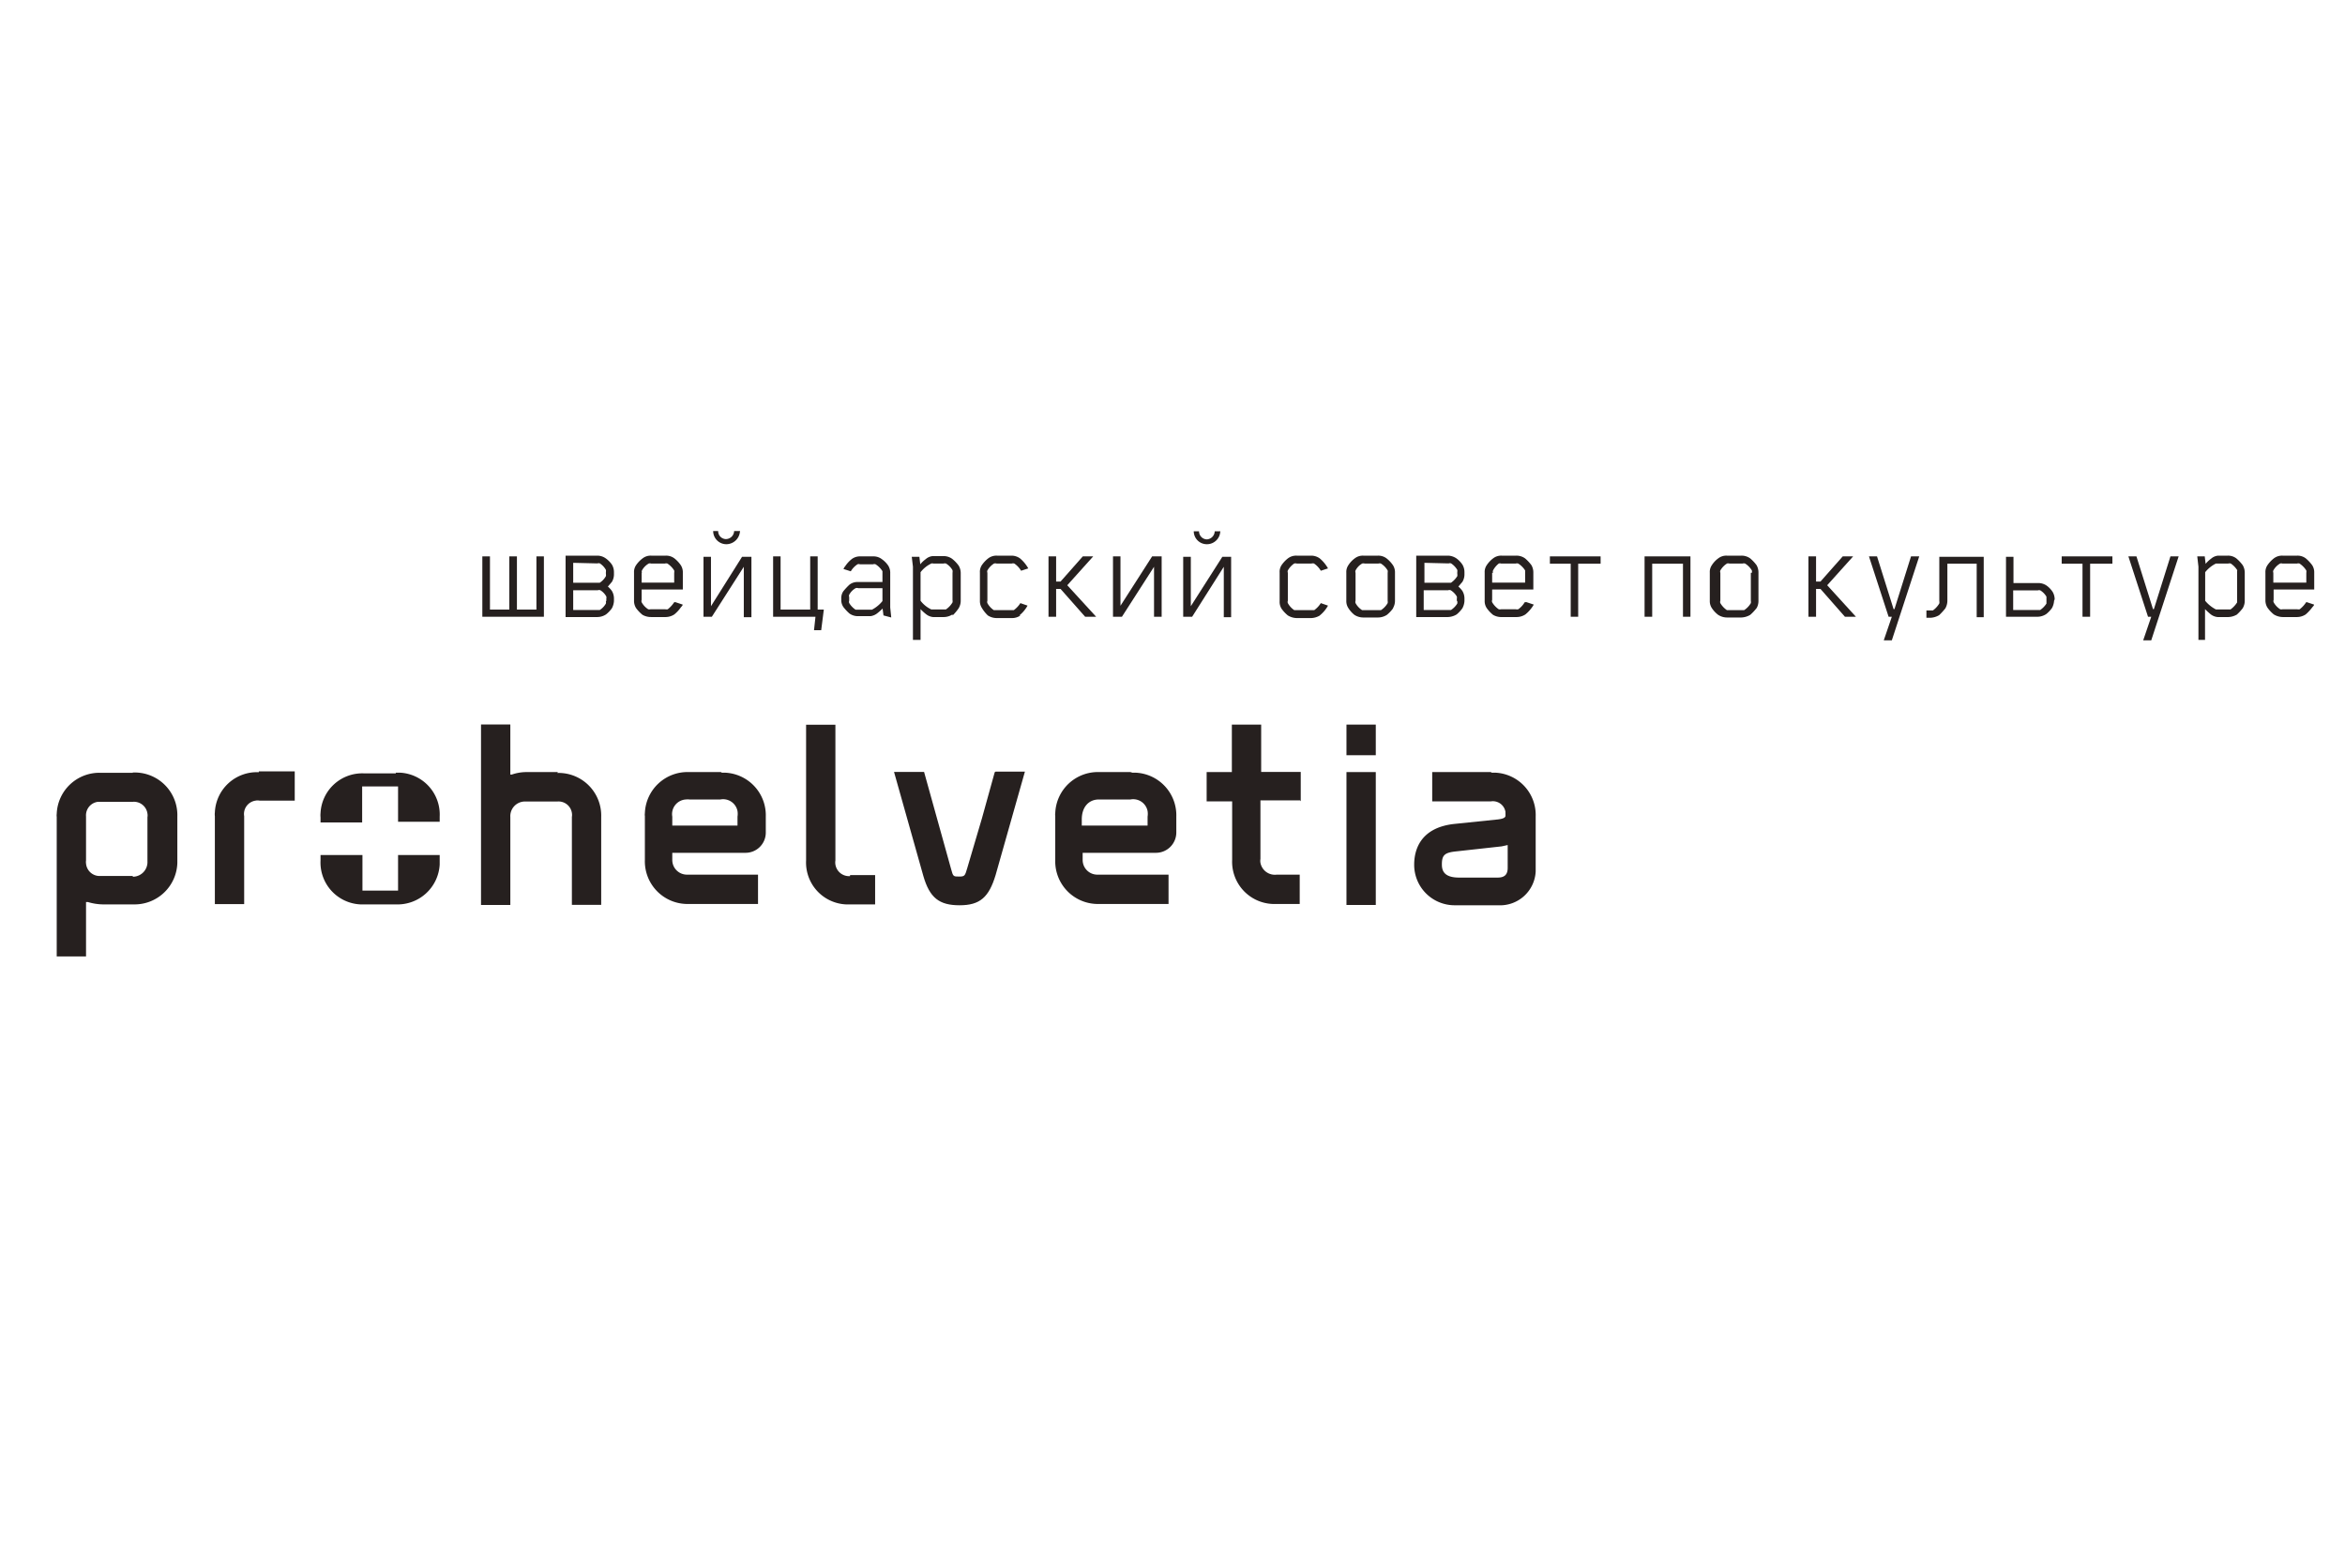 <?xml version="1.0" encoding="UTF-8"?> <svg xmlns="http://www.w3.org/2000/svg" viewBox="0 0 160 107"> <polyline points="142.61 42.09 142.09 42.09 142.09 38.47 140.67 38.47 140.67 37.97 144.13 37.97 144.13 38.47 142.61 38.47 142.61 42.09" fill="#26201f"></polyline> <polyline points="148.65 37.97 146.78 43.7 146.23 43.7 146.78 42.09 146.56 42.09 145.22 37.97 145.77 37.97 146.9 41.57 146.96 41.57 148.09 37.97 148.65 37.97" fill="#26201f"></polyline> <polyline points="37.11 42.09 32.91 42.09 32.91 37.97 33.43 37.97 33.43 41.6 34.75 41.6 34.75 37.97 35.27 37.97 35.27 41.6 36.6 41.6 36.6 37.97 37.11 37.97 37.11 42.09" fill="#26201f"></polyline> <path d="M41.37,41v-.14a.38.38,0,0,0,0-.15,1.13,1.13,0,0,0-.41-.43.25.25,0,0,0-.17,0H39.11v1.35h1.81a1.26,1.26,0,0,0,.42-.44.43.43,0,0,0,0-.16m-2.23-2.62v1.36h1.81a1.3,1.3,0,0,0,.42-.45.43.43,0,0,0,0-.16v-.12a.38.38,0,0,0,0-.15,1.24,1.24,0,0,0-.41-.44.25.25,0,0,0-.17,0ZM41.44,40a1.64,1.64,0,0,1,.31.33,1,1,0,0,1,.14.51v.18a1.2,1.2,0,0,1-.14.49,2,2,0,0,1-.4.42,1.1,1.1,0,0,1-.58.18H38.59V37.92h2.18a1,1,0,0,1,.58.2,1.73,1.73,0,0,1,.4.41,1,1,0,0,1,.14.52v.18a1,1,0,0,1-.14.48l-.31.36" fill="#26201f"></path> <path d="M43.78,39.09v.67H46v-.67a.43.43,0,0,0,0-.16,1.59,1.59,0,0,0-.46-.47.25.25,0,0,0-.17,0h-.95a.22.22,0,0,0-.16,0,1.22,1.22,0,0,0-.46.47.22.22,0,0,0,0,.16m2.27,2,.51.17c0,.07-.09.14-.14.21a2.35,2.35,0,0,1-.43.46,1.1,1.1,0,0,1-.58.18h-1a1.18,1.18,0,0,1-.59-.15,2.39,2.39,0,0,1-.44-.46.94.94,0,0,1-.14-.51V39.08a.84.84,0,0,1,.14-.51,1.92,1.92,0,0,1,.44-.46.89.89,0,0,1,.59-.19h1a.93.93,0,0,1,.59.19,2.1,2.1,0,0,1,.43.46.89.89,0,0,1,.14.51v1.15H43.78v.71a.22.22,0,0,0,0,.16,1.29,1.29,0,0,0,.45.48.43.43,0,0,0,.16,0h1a.48.48,0,0,0,.17,0A2,2,0,0,0,46,41.1Z" fill="#26201f"></path> <path d="M50.49,36.23a.94.94,0,0,1-.93.91h0a.9.9,0,0,1-.9-.9H49a.54.54,0,0,0,.53.55h0a.57.57,0,0,0,.56-.55h.37M51.27,38v4.12h-.52V38.68l-2.18,3.41H48V38h.51v3.37L50.63,38Z" fill="#26201f"></path> <polyline points="56.21 41.6 56.03 43.01 55.54 43.01 55.64 42.09 52.75 42.09 52.75 37.97 53.26 37.97 53.26 41.6 55.28 41.6 55.28 37.97 55.79 37.97 55.79 41.6 56.21 41.6" fill="#26201f"></polyline> <path d="M60.21,41v-.86H58.56a.28.28,0,0,0-.18,0,1.12,1.12,0,0,0-.44.45.19.19,0,0,0,0,.15V41a.19.19,0,0,0,0,.15,1.38,1.38,0,0,0,.44.46h1.11a2.28,2.28,0,0,0,.72-.59M60.28,42l-.06-.47a3.73,3.73,0,0,1-.36.32.94.94,0,0,1-.47.2h-.84a1,1,0,0,1-.59-.18,3,3,0,0,1-.42-.45A.86.86,0,0,1,57.4,41v-.14a.84.84,0,0,1,.14-.51,4.47,4.47,0,0,1,.42-.45.88.88,0,0,1,.59-.18h1.66v-.74a1.51,1.51,0,0,0-.47-.47.25.25,0,0,0-.17,0h-.9a.22.22,0,0,0-.16,0,1.41,1.41,0,0,0-.46.48l-.5-.16a1,1,0,0,1,.14-.22,2.08,2.08,0,0,1,.43-.46.93.93,0,0,1,.58-.18h.88a.93.93,0,0,1,.59.19,1.71,1.71,0,0,1,.44.45.92.92,0,0,1,.13.52v2.33l.07.68Z" fill="#26201f"></path> <path d="M65,38.93a1.27,1.27,0,0,0-.45-.47.25.25,0,0,0-.17,0h-.71a.15.15,0,0,0-.13,0,2,2,0,0,0-.73.59h0V41h0a2,2,0,0,0,.73.59h1a1.48,1.48,0,0,0,.45-.48.43.43,0,0,0,0-.16V39.09a.43.43,0,0,0,0-.16m0,3a1.1,1.1,0,0,1-.58.18h-.75a.9.9,0,0,1-.48-.2,3,3,0,0,1-.37-.34v2.1h-.52v-5L62.21,38h.52l.06.51a2,2,0,0,1,.37-.35.84.84,0,0,1,.48-.21h.75a1,1,0,0,1,.58.19,2.41,2.41,0,0,1,.44.46,1,1,0,0,1,.14.51V41a1,1,0,0,1-.14.51A3.19,3.19,0,0,1,65,42" fill="#26201f"></path> <path d="M69.63,42a1,1,0,0,1-.59.18H68a1.11,1.11,0,0,1-.6-.18A2.33,2.33,0,0,1,67,41.5a.86.86,0,0,1-.14-.51V39.08a.83.83,0,0,1,.13-.51,2.08,2.08,0,0,1,.43-.46.92.92,0,0,1,.6-.19h1a1,1,0,0,1,.58.19,2.49,2.49,0,0,1,.56.68l-.49.16a1.55,1.55,0,0,0-.46-.49.28.28,0,0,0-.18,0H68a.28.28,0,0,0-.18,0,1.35,1.35,0,0,0-.45.47.22.22,0,0,0,0,.16V41a.22.22,0,0,0,0,.16,1.34,1.34,0,0,0,.44.48h1.36a1.72,1.72,0,0,0,.45-.48h0l.49.17a2.25,2.25,0,0,1-.56.67" fill="#26201f"></path> <polyline points="74.04 42.09 72.36 40.19 72.06 40.19 72.06 42.09 71.54 42.09 71.54 37.97 72.06 37.97 72.06 39.69 72.36 39.69 73.88 37.97 74.59 37.97 72.82 39.94 74.79 42.09 74.04 42.09" fill="#26201f"></polyline> <polyline points="79.26 37.97 79.26 42.09 78.74 42.09 78.74 38.68 76.55 42.09 75.94 42.09 75.94 37.97 76.45 37.97 76.45 41.34 78.61 37.97 79.26 37.97" fill="#26201f"></polyline> <path d="M83.26,36.23a.91.91,0,0,1-.91.91h0a.89.89,0,0,1-.9-.88v0h.36a.55.55,0,0,0,.54.55.57.57,0,0,0,.53-.55h.36M84,38v4.12H83.5V38.68l-2.16,3.41h-.61V38h.52v3.37L83.4,38Z" fill="#26201f"></path> <path d="M90.06,42a1.23,1.23,0,0,1-.59.18h-1a1.21,1.21,0,0,1-.6-.18,2.33,2.33,0,0,1-.43-.46.87.87,0,0,1-.13-.51V39.08a.83.83,0,0,1,.13-.51,2.08,2.08,0,0,1,.43-.46.92.92,0,0,1,.6-.19h1a1,1,0,0,1,.58.19,2.49,2.49,0,0,1,.56.68l-.49.16a1.55,1.55,0,0,0-.46-.49.28.28,0,0,0-.18,0h-1a.28.28,0,0,0-.18,0,1.39,1.39,0,0,0-.43.47.22.22,0,0,0,0,.16V41a.22.22,0,0,0,0,.16,1.34,1.34,0,0,0,.44.48h1.36a1.72,1.72,0,0,0,.45-.48h0l.49.17a2.25,2.25,0,0,1-.56.67" fill="#26201f"></path> <path d="M94.68,39.09a.43.43,0,0,0,0-.16,1.38,1.38,0,0,0-.46-.47.25.25,0,0,0-.17,0h-.94a.25.25,0,0,0-.17,0,1.13,1.13,0,0,0-.45.47.22.22,0,0,0,0,.16V41a.22.22,0,0,0,0,.16,1.29,1.29,0,0,0,.45.48h1.28a1.41,1.41,0,0,0,.46-.48.43.43,0,0,0,0-.16V39.09m.38,2.41a2.35,2.35,0,0,1-.43.46,1.13,1.13,0,0,1-.59.18H93a1.11,1.11,0,0,1-.59-.18A1.87,1.87,0,0,1,92,41.5a.86.86,0,0,1-.14-.51V39.08a.82.82,0,0,1,.14-.51,1.71,1.71,0,0,1,.43-.46.89.89,0,0,1,.59-.19h1a.93.93,0,0,1,.59.19,2.1,2.1,0,0,1,.43.46.89.89,0,0,1,.14.51V41a1,1,0,0,1-.14.51" fill="#26201f"></path> <path d="M99.4,41v-.14a.38.38,0,0,0,0-.15,1.24,1.24,0,0,0-.42-.43.25.25,0,0,0-.17,0H97.14v1.35H99a1.39,1.39,0,0,0,.43-.44.43.43,0,0,0,0-.16m-2.24-2.62v1.36H99a1.54,1.54,0,0,0,.43-.45.43.43,0,0,0,0-.16v-.12a.38.38,0,0,0,0-.15,1.36,1.36,0,0,0-.42-.44.25.25,0,0,0-.17,0ZM99.47,40a1.64,1.64,0,0,1,.31.33,1,1,0,0,1,.14.51v.18a1.2,1.2,0,0,1-.14.49,2.21,2.21,0,0,1-.39.42,1.23,1.23,0,0,1-.59.18H96.63V37.92H98.8a1.07,1.07,0,0,1,.59.2,1.69,1.69,0,0,1,.39.41,1,1,0,0,1,.14.52v.18a1,1,0,0,1-.14.48l-.31.36" fill="#26201f"></path> <path d="M101.81,39.09v.67h2.25v-.83a1.51,1.51,0,0,0-.47-.47.25.25,0,0,0-.17,0h-1a.22.22,0,0,0-.16,0,1.47,1.47,0,0,0-.39.47.22.22,0,0,0,0,.16m2.27,2,.51.17a2.45,2.45,0,0,1-.57.67,1.1,1.1,0,0,1-.58.18h-1a1.13,1.13,0,0,1-.63-.15,2.33,2.33,0,0,1-.43-.46.86.86,0,0,1-.14-.51V39.08a.82.82,0,0,1,.14-.51,1.88,1.88,0,0,1,.43-.46.89.89,0,0,1,.59-.19h1a1,1,0,0,1,.6.19,2.69,2.69,0,0,1,.43.46,1,1,0,0,1,.13.51v1.15h-2.81v.71a.22.22,0,0,0,0,.16,1.47,1.47,0,0,0,.45.48.43.43,0,0,0,.16,0h1a.48.48,0,0,0,.17,0,1.55,1.55,0,0,0,.44-.48Z" fill="#26201f"></path> <polyline points="107.68 42.09 107.17 42.09 107.17 38.47 105.75 38.47 105.75 37.97 109.21 37.97 109.21 38.47 107.68 38.47 107.68 42.09" fill="#26201f"></polyline> <polyline points="115.34 37.97 115.34 42.09 114.83 42.09 114.83 38.47 112.73 38.47 112.73 42.09 112.21 42.09 112.21 37.97 115.34 37.97" fill="#26201f"></polyline> <path d="M119.53,39.09a.43.43,0,0,0,0-.16,1.38,1.38,0,0,0-.46-.47.25.25,0,0,0-.17,0H118a.25.25,0,0,0-.17,0,1.35,1.35,0,0,0-.45.47.22.22,0,0,0,0,.16V41a.22.22,0,0,0,0,.16,1.47,1.47,0,0,0,.45.48H119a1.41,1.41,0,0,0,.46-.48.43.43,0,0,0,0-.16V39.09m.39,2.41a3.12,3.12,0,0,1-.43.46,1.27,1.27,0,0,1-.6.18h-1a1.11,1.11,0,0,1-.59-.18,1.87,1.87,0,0,1-.43-.46.86.86,0,0,1-.14-.51V39.08a.82.82,0,0,1,.14-.51,1.71,1.71,0,0,1,.43-.46.89.89,0,0,1,.59-.19h1a1,1,0,0,1,.6.19,2.69,2.69,0,0,1,.43.46,1,1,0,0,1,.13.51V41a1,1,0,0,1-.13.51" fill="#26201f"></path> <polyline points="125.88 42.09 124.21 40.19 123.91 40.19 123.91 42.09 123.39 42.09 123.39 37.97 123.91 37.97 123.91 39.69 124.21 39.69 125.73 37.97 126.44 37.97 124.67 39.94 126.63 42.09 125.88 42.09" fill="#26201f"></polyline> <polyline points="130.95 37.97 129.08 43.7 128.53 43.7 129.08 42.09 128.86 42.09 127.52 37.97 128.07 37.97 129.2 41.57 129.26 41.57 130.39 37.97 130.95 37.97" fill="#26201f"></polyline> <path d="M135.35,38v4.12h-.48V38.47h-2V41a1.07,1.07,0,0,1-.14.52,4.58,4.58,0,0,1-.42.46,1.27,1.27,0,0,1-.6.18h-.27v-.5h.44a1.55,1.55,0,0,0,.44-.48.43.43,0,0,0,0-.16V38h3" fill="#26201f"></path> <path d="M139.63,41v-.28a1.24,1.24,0,0,0-.42-.43.25.25,0,0,0-.17,0h-1.68v1.34h1.84a1.5,1.5,0,0,0,.43-.44V41m.52,0a1.2,1.2,0,0,1-.14.49,2,2,0,0,1-.4.42,1.1,1.1,0,0,1-.58.18h-2.16V38h.51v1.79h1.69a1,1,0,0,1,.58.18,1.61,1.61,0,0,1,.4.42,1,1,0,0,1,.14.51Z" fill="#26201f"></path> <path d="M152.66,38.93a1.56,1.56,0,0,0-.45-.47.28.28,0,0,0-.18,0h-.84a2.19,2.19,0,0,0-.73.59h0V41h0a2.34,2.34,0,0,0,.73.59h1a1.72,1.72,0,0,0,.45-.48V38.93m0,3a1.23,1.23,0,0,1-.59.18h-.75a.9.9,0,0,1-.48-.2c-.11-.09-.24-.21-.37-.34v2.1H150v-5l-.08-.7h.51l.06.51a2,2,0,0,1,.37-.35.84.84,0,0,1,.48-.21H152a.93.93,0,0,1,.59.19,2.69,2.69,0,0,1,.43.46,1,1,0,0,1,.14.51V41a1,1,0,0,1-.14.51,3.12,3.12,0,0,1-.43.46" fill="#26201f"></path> <path d="M155.11,39.09v.67h2.25v-.67a.43.43,0,0,0,0-.16,1.59,1.59,0,0,0-.46-.47.25.25,0,0,0-.17,0h-1a.22.22,0,0,0-.16,0,1.22,1.22,0,0,0-.46.47.22.22,0,0,0,0,.16m2.27,2,.51.17c0,.07-.09.14-.14.21a3.12,3.12,0,0,1-.43.46,1.1,1.1,0,0,1-.58.18h-1a1.21,1.21,0,0,1-.6-.18,2.33,2.33,0,0,1-.43-.46.94.94,0,0,1-.14-.51V39.08a.84.84,0,0,1,.14-.51,2.08,2.08,0,0,1,.43-.46.92.92,0,0,1,.6-.19h1a.93.93,0,0,1,.59.19,2.69,2.69,0,0,1,.43.46.89.89,0,0,1,.14.51v1.15h-2.77v.71a.22.22,0,0,0,0,.16,1.29,1.29,0,0,0,.45.48.43.43,0,0,0,.16,0h1a.48.48,0,0,0,.17,0,2,2,0,0,0,.44-.48Z" fill="#26201f"></path> <path d="M27.16,60.78H24.73V58.35H21.87v.37a2.86,2.86,0,0,0,2.71,3H27A2.88,2.88,0,0,0,30,59v-.65H27.16v2.43m-.15-8H24.87a2.85,2.85,0,0,0-3,2.71,1.4,1.4,0,0,0,0,.29v.35h2.84V53.67h2.45v2.41H30v-.35a2.86,2.86,0,0,0-2.72-3H27" fill="#26201f"></path> <path d="M9.06,59.78H6.87a.93.93,0,0,1-1-.85.74.74,0,0,1,0-.21v-3a.93.93,0,0,1,.81-1H9.06a.93.93,0,0,1,1,.8.69.69,0,0,1,0,.25v3a1,1,0,0,1-.94,1.06H9.06m0-7.09H6.87a2.91,2.91,0,0,0-3,2.81.6.6,0,0,0,0,.19v9.53h2V61.56H6a3.73,3.73,0,0,0,1,.16h2.1a2.92,2.92,0,0,0,3-2.82V55.72a2.91,2.91,0,0,0-2.82-3H9.06" fill="#26201f"></path> <path d="M38.07,52.69H35.92a3.09,3.09,0,0,0-1,.17h-.1V49.44h-2V61.76h2v-6a1,1,0,0,1,.94-1.06h2.26a.92.92,0,0,1,1,.78.82.82,0,0,1,0,.27v6h2v-6a2.91,2.91,0,0,0-2.82-3h-.18" fill="#26201f"></path> <path d="M91.87,61.76h2V52.69h-2v9.07m2-12.31h-2v2.09h2Z" fill="#26201f"></path> <path d="M88.75,54.68v-2h-2.7V49.45h-2v3.24H82.33v2h1.74v4a2.88,2.88,0,0,0,2.75,3h1.86v-2H87.11A1,1,0,0,1,86,58.88a.76.76,0,0,1,0-.26v-4h2.7" fill="#26201f"></path> <path d="M58,59.79A.94.94,0,0,1,57,59a.87.87,0,0,1,0-.28V49.46H55v9.26a2.86,2.86,0,0,0,2.71,3h2v-2H58" fill="#26201f"></path> <path d="M17.66,52.7a2.87,2.87,0,0,0-3,2.75,1,1,0,0,0,0,.25v6h2v-6a.92.92,0,0,1,.77-1.06.71.71,0,0,1,.29,0h2.39v-2H17.66" fill="#26201f"></path> <path d="M67.87,52.7,67,55.84l-1,3.39c-.16.54-.17.59-.56.59s-.41,0-.54-.49l-1.85-6.65H61l2,7.1c.43,1.49,1.08,2,2.47,2s2-.54,2.46-2.06l2-7.06h-2" fill="#26201f"></path> <path d="M47,54.56h2.15a1,1,0,0,1,1.17.79,1.21,1.21,0,0,1,0,.38v.61H45.87v-.61a1,1,0,0,1,.93-1.17,1,1,0,0,1,.24,0m2.15-1.87H47a2.91,2.91,0,0,0-3,2.81.6.6,0,0,0,0,.19v3a2.91,2.91,0,0,0,2.81,3h4.91v-2H46.87a1,1,0,0,1-1-1v-.49h5a1.38,1.38,0,0,0,1.38-1.38h0V55.73a2.91,2.91,0,0,0-2.82-3h-.18" fill="#26201f"></path> <path d="M73.81,55.92c0-.83.46-1.36,1.17-1.36h2.15a1,1,0,0,1,1.17.79,1.21,1.21,0,0,1,0,.38v.61H73.81v-.42m3.32-3.23H75a2.91,2.91,0,0,0-3,2.81.6.6,0,0,0,0,.19v3a2.91,2.91,0,0,0,2.81,3h4.92v-2H74.87a1,1,0,0,1-1-1v-.49h5a1.39,1.39,0,0,0,1.39-1.37h0V55.73a2.91,2.91,0,0,0-2.82-3h-.18" fill="#26201f"></path> <path d="M102.22,59.89H99.55c-1.06,0-1.17-.51-1.17-.9,0-.64.19-.81,1-.89l3.08-.34.41-.09v1.56c0,.46-.22.66-.68.66m-.47-7.2h-4v2h4a.87.87,0,0,1,1,.73.38.38,0,0,0,0,.1v.14c0,.12-.11.21-.5.26l-3,.31c-2.37.26-2.73,1.85-2.73,2.77a2.76,2.76,0,0,0,2.75,2.78h3a2.43,2.43,0,0,0,2.54-2.3V55.73a2.89,2.89,0,0,0-2.78-3h-.22" fill="#26201f"></path> </svg> 